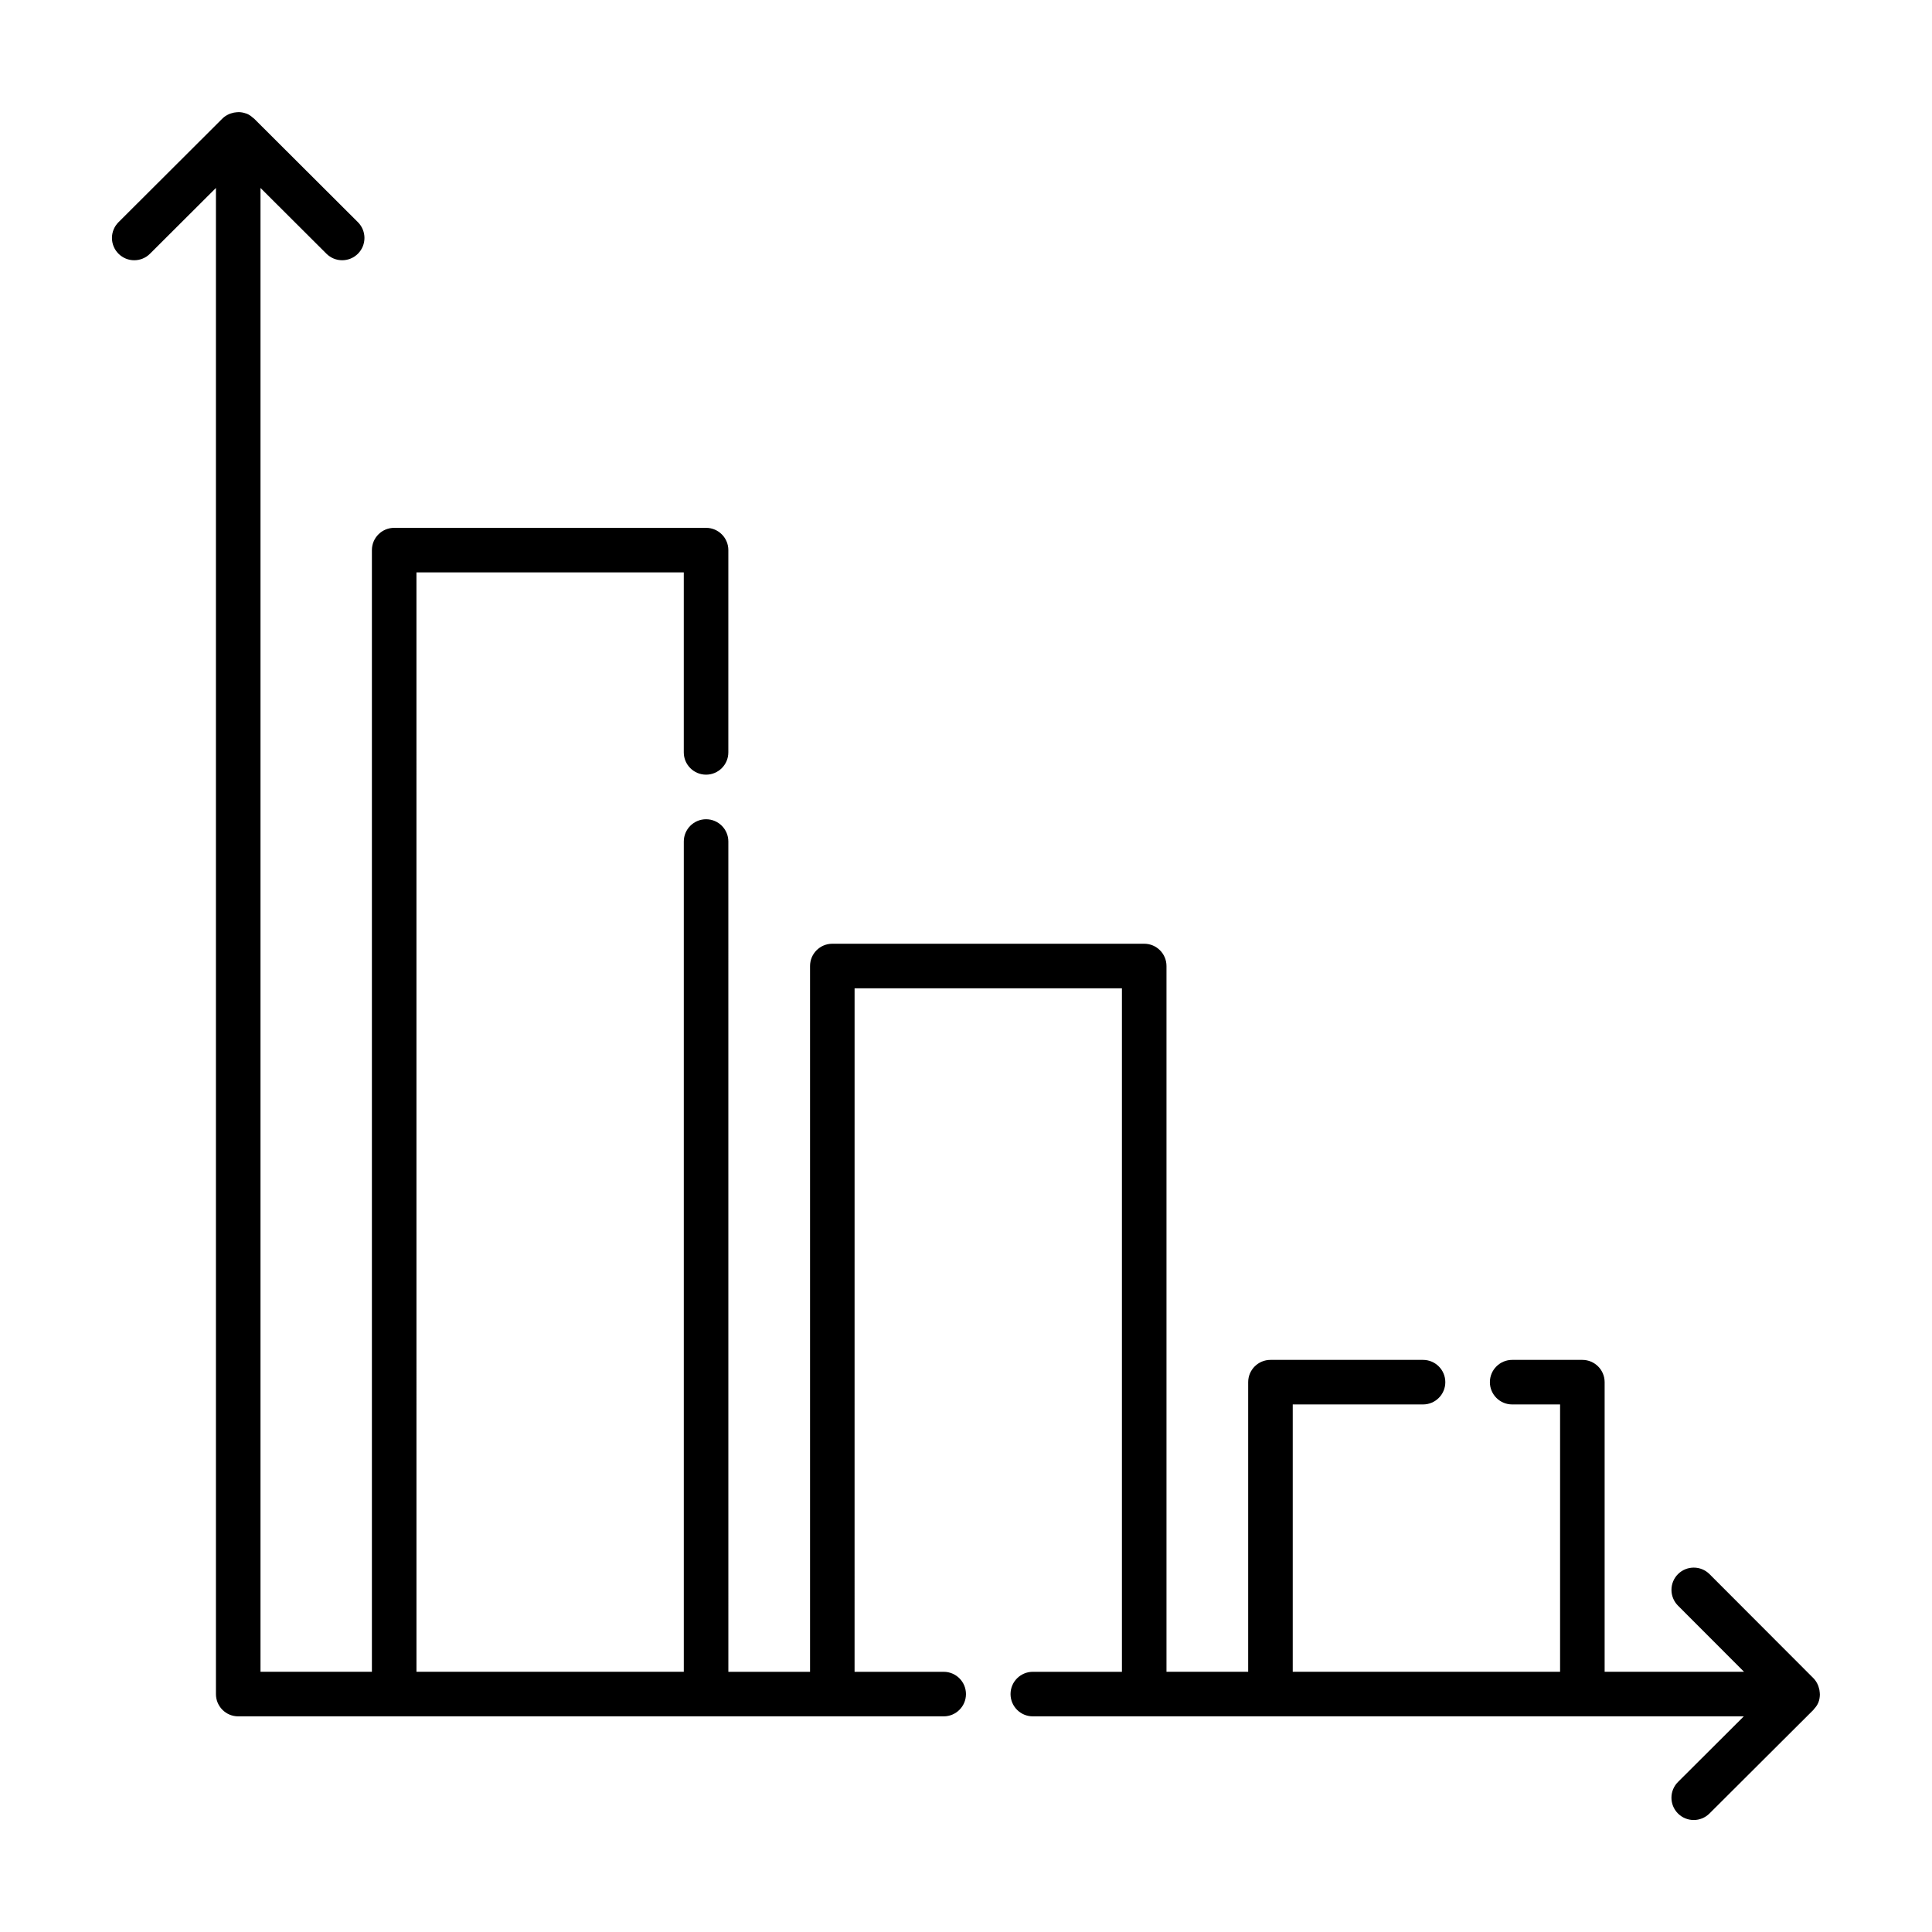 <?xml version="1.0" encoding="UTF-8"?>
<!-- Uploaded to: ICON Repo, www.iconrepo.com, Generator: ICON Repo Mixer Tools -->
<svg fill="#000000" width="800px" height="800px" version="1.1" viewBox="144 144 512 512" xmlns="http://www.w3.org/2000/svg">
 <path d="m626.26 592.67c-0.027-0.57-0.133-1.117-0.32-1.656-0.051-0.145-0.09-0.285-0.152-0.426-0.289-0.66-0.656-1.285-1.18-1.816l-27.566-27.613c-2.312-2.305-6.043-2.297-8.355-0.008-2.305 2.305-2.305 6.043-0.008 8.355l17.512 17.535h-36.945v-76.754c0-3.258-2.644-5.902-5.902-5.902h-18.605c-3.258 0-5.902 2.644-5.902 5.902 0 3.258 2.644 5.902 5.902 5.902h12.699v70.848h-70.848v-70.848h34.531c3.258 0 5.902-2.644 5.902-5.902 0-3.258-2.644-5.902-5.902-5.902h-40.438c-3.258 0-5.902 2.644-5.902 5.902v76.754h-21.648v-187.04c0-3.258-2.644-5.902-5.902-5.902h-82.656c-3.258 0-5.902 2.644-5.902 5.902v187.05h-21.648l-0.004-220.04c0-3.258-2.644-5.902-5.902-5.902-3.258 0-5.902 2.644-5.902 5.902v220.03h-70.848l-0.004-291.35h70.848v47.699c0 3.258 2.644 5.902 5.902 5.902s5.902-2.644 5.902-5.902l0.004-53.605c0-3.258-2.644-5.902-5.902-5.902h-82.656c-3.258 0-5.902 2.644-5.902 5.902v297.25h-29.527v-393.23l17.477 17.434c1.152 1.152 2.664 1.727 4.172 1.727 1.516 0 3.023-0.578 4.18-1.734 2.305-2.309 2.297-6.047-0.008-8.348l-27.551-27.484c-0.051-0.051-0.125-0.066-0.18-0.117-0.508-0.469-1.07-0.883-1.73-1.156-0.008-0.004-0.016-0.004-0.023-0.008-0.066-0.027-0.133-0.023-0.199-0.051-0.598-0.219-1.207-0.328-1.824-0.352-0.203-0.008-0.398 0.016-0.602 0.031-0.5 0.031-0.984 0.125-1.461 0.285-0.199 0.066-0.387 0.117-0.578 0.207-0.633 0.285-1.234 0.648-1.746 1.16l-27.551 27.484c-2.309 2.301-2.316 6.039-0.012 8.348 2.301 2.309 6.035 2.324 8.352 0.008l17.477-17.43v399.14c0 3.258 2.644 5.902 5.902 5.902h186.96c3.258 0 5.902-2.644 5.902-5.902 0-3.258-2.644-5.902-5.902-5.902h-23.617l0.004-181.14h70.848v181.14h-23.617c-3.258 0-5.902 2.644-5.902 5.902 0 3.258 2.644 5.902 5.902 5.902h188.42l-17.438 17.387c-2.312 2.305-2.312 6.043-0.016 8.348 1.156 1.16 2.668 1.738 4.184 1.738 1.508 0 3.012-0.578 4.168-1.723l27.551-27.469c0.047-0.047 0.059-0.109 0.105-0.156 0.484-0.516 0.914-1.086 1.195-1.766 0.281-0.676 0.383-1.383 0.406-2.086 0.004-0.152-0.016-0.297-0.023-0.449z"/>
</svg>
